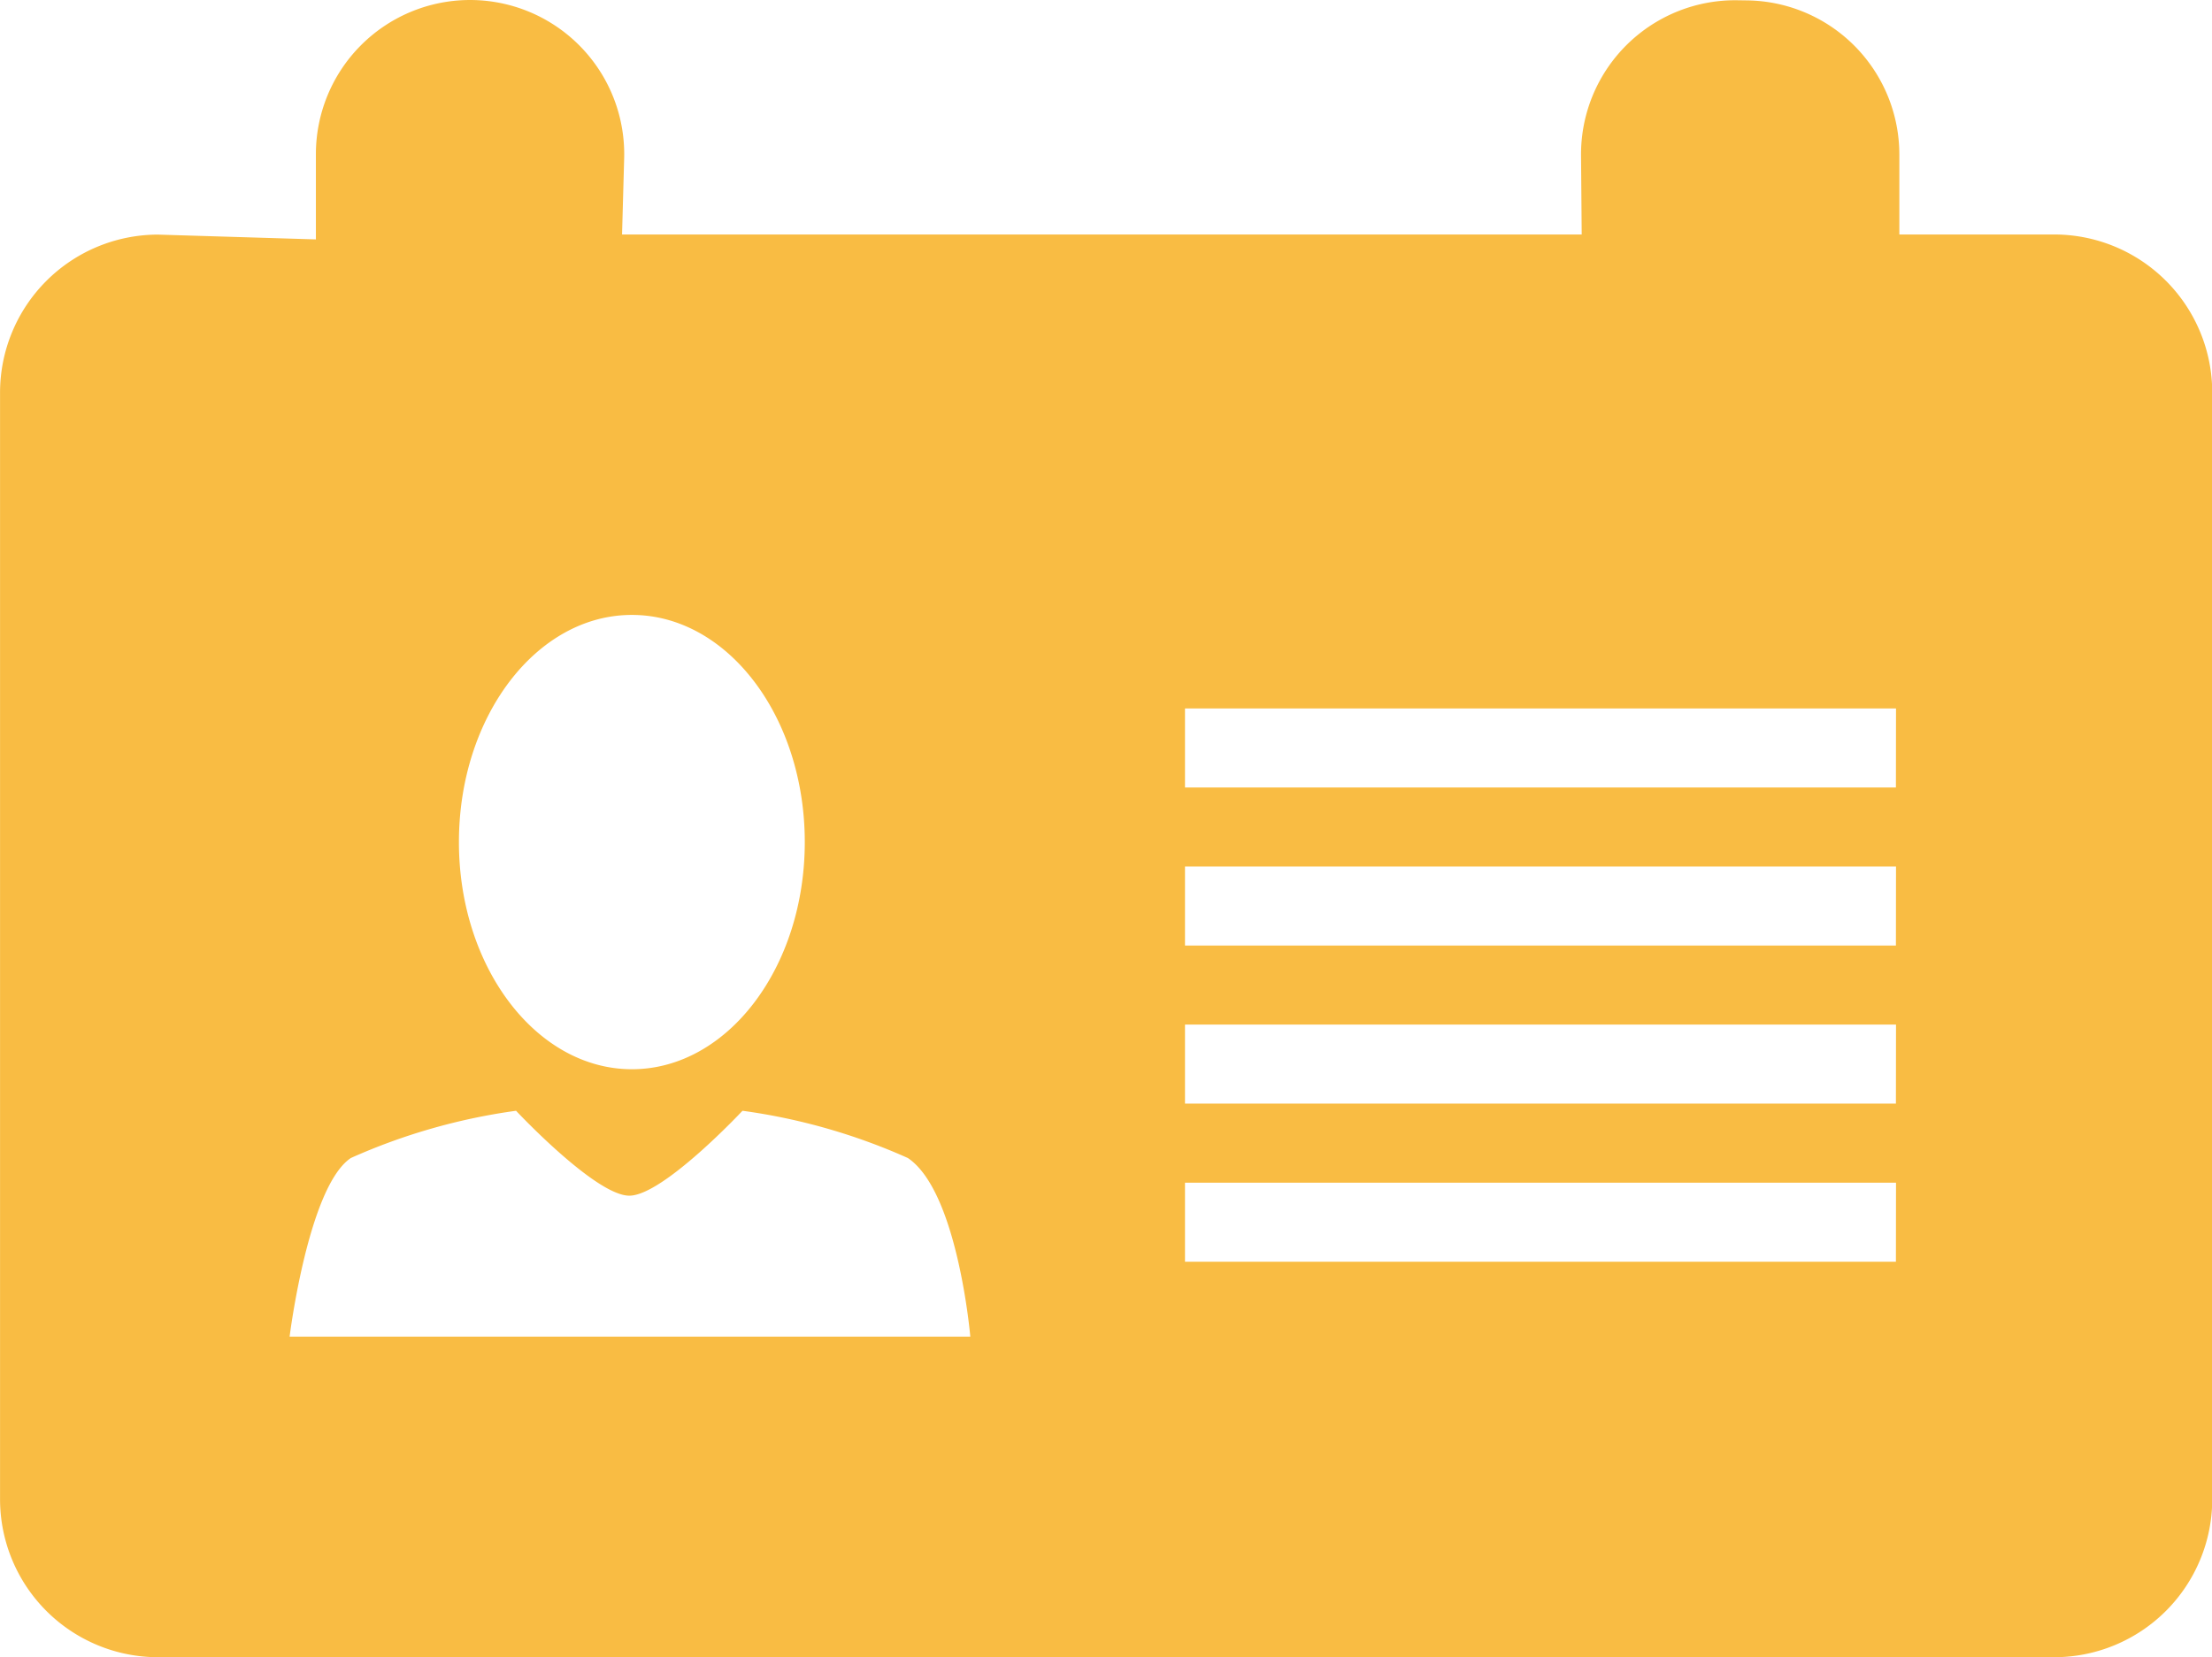 <?xml version="1.0" encoding="UTF-8"?>
<svg xmlns="http://www.w3.org/2000/svg" width="92.341" height="69.182" viewBox="0 0 92.341 69.182">
  <path id="Icon_metro-profile" data-name="Icon metro-profile" d="M869.877,762.059h-6.456v-3.338a6.436,6.436,0,0,0-6.337-6.435l-.416-.006a6.435,6.435,0,0,0-6.535,6.488l.028,3.291H810.1l.088-3.175a6.436,6.436,0,0,0-6.534-6.614h0a6.437,6.437,0,0,0-6.335,6.436v3.558l-6.593-.2a6.6,6.6,0,0,0-6.592,6.606v46.19a6.6,6.6,0,0,0,6.6,6.6h79.149a6.6,6.6,0,0,0,6.6-6.6V768.669a6.6,6.6,0,0,0-6.589-6.61Zm-59.365,15.884c3.986,0,7.216,4.246,7.216,9.484s-3.233,9.484-7.216,9.484-7.222-4.25-7.222-9.484,3.233-9.484,7.216-9.484Zm-14.29,30.131s.78-6.274,2.559-7.458a25.285,25.285,0,0,1,6.894-1.971s3.318,3.545,4.728,3.545,4.725-3.545,4.725-3.545a25.233,25.233,0,0,1,6.9,1.971c2.087,1.392,2.61,7.458,2.61,7.458Zm67.056-3.127H833.6v-3.3h29.682Zm0-6.6H833.6v-3.3h29.682Zm0-6.6H833.6v-3.3h29.682Zm0-6.6H833.6v-3.3h29.682Z" transform="translate(-784.132 -752.269)" fill="#f9bc43"></path>
</svg>
